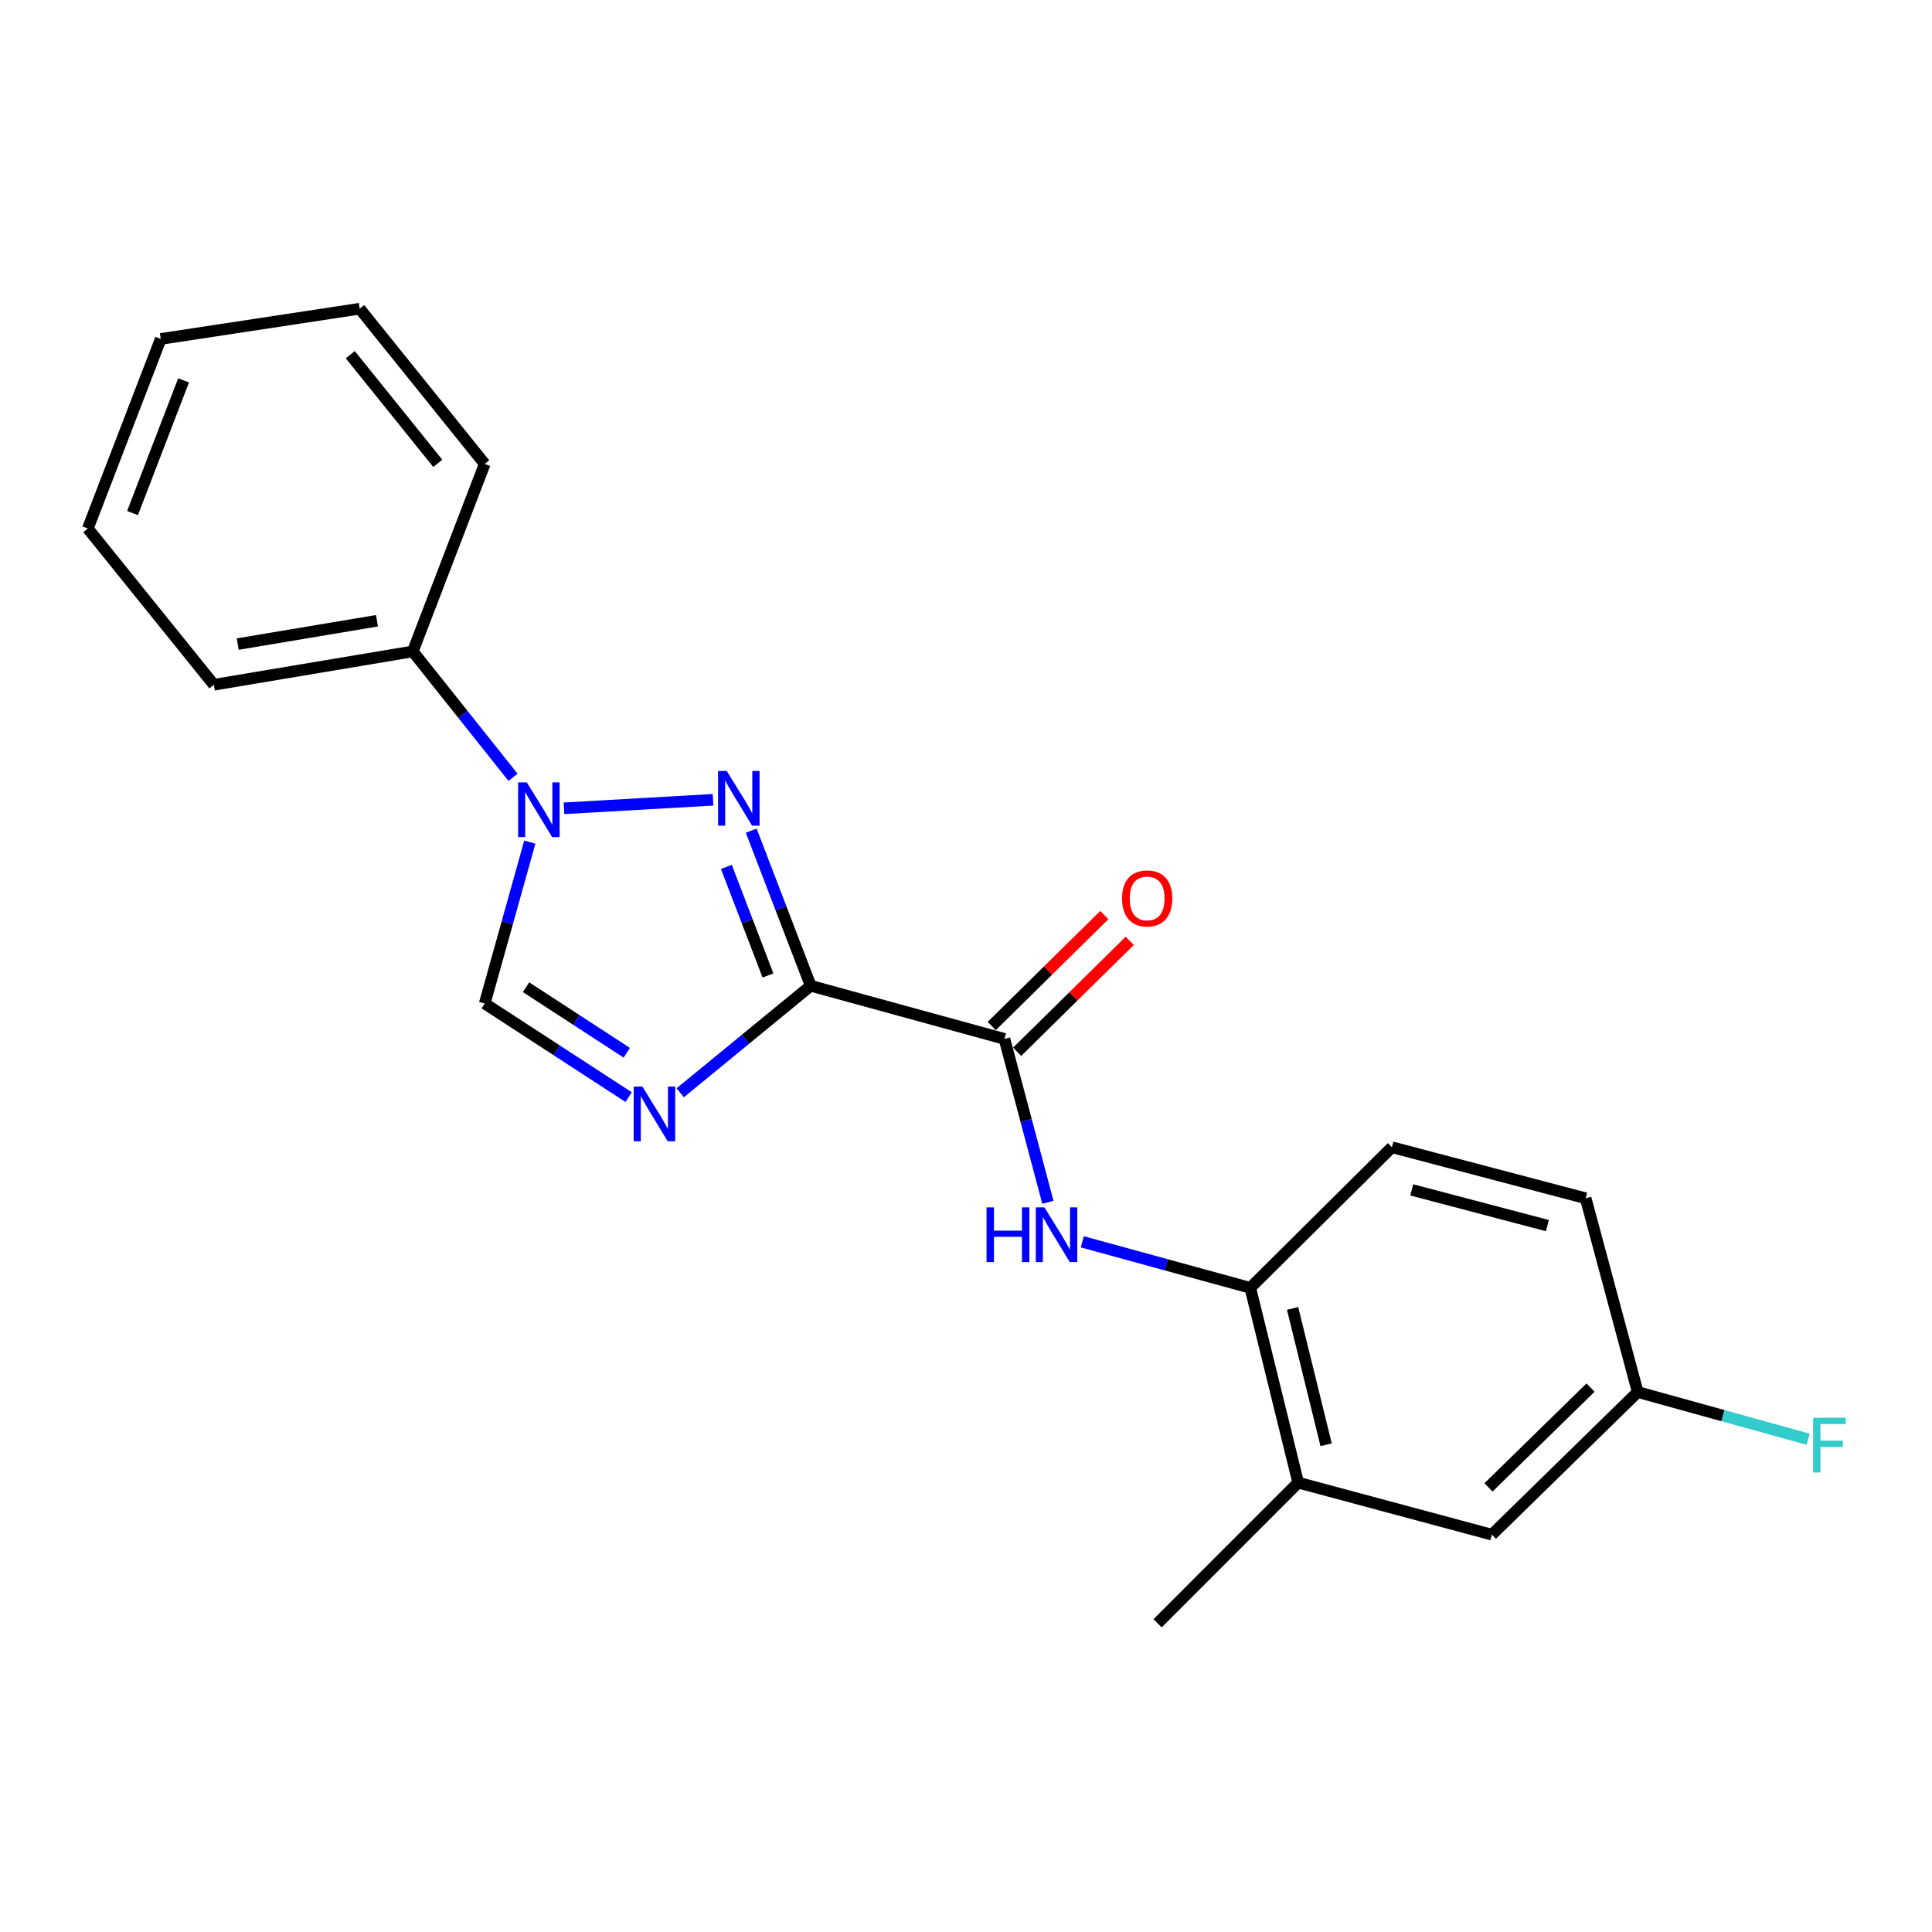 <?xml version='1.0' encoding='iso-8859-1'?>
<svg version='1.1' baseProfile='full'
              xmlns='http://www.w3.org/2000/svg'
                      xmlns:rdkit='http://www.rdkit.org/xml'
                      xmlns:xlink='http://www.w3.org/1999/xlink'
                  xml:space='preserve'
width='1000px' height='1000px' viewBox='0 0 1000 1000'>
<!-- END OF HEADER -->
<rect style='opacity:1.0;fill:#FFFFFF;stroke:none' width='1000' height='1000' x='0' y='0'> </rect>
<path class='bond-0' d='M 419.616,510.238 L 404.225,470.1' style='fill:none;fill-rule:evenodd;stroke:#000000;stroke-width:6px;stroke-linecap:butt;stroke-linejoin:miter;stroke-opacity:1' />
<path class='bond-0' d='M 404.225,470.1 L 388.834,429.963' style='fill:none;fill-rule:evenodd;stroke:#0000FF;stroke-width:6px;stroke-linecap:butt;stroke-linejoin:miter;stroke-opacity:1' />
<path class='bond-0' d='M 397.512,504.902 L 386.738,476.806' style='fill:none;fill-rule:evenodd;stroke:#000000;stroke-width:6px;stroke-linecap:butt;stroke-linejoin:miter;stroke-opacity:1' />
<path class='bond-0' d='M 386.738,476.806 L 375.965,448.709' style='fill:none;fill-rule:evenodd;stroke:#0000FF;stroke-width:6px;stroke-linecap:butt;stroke-linejoin:miter;stroke-opacity:1' />
<path class='bond-1' d='M 419.616,510.238 L 385.855,537.922' style='fill:none;fill-rule:evenodd;stroke:#000000;stroke-width:6px;stroke-linecap:butt;stroke-linejoin:miter;stroke-opacity:1' />
<path class='bond-1' d='M 385.855,537.922 L 352.095,565.606' style='fill:none;fill-rule:evenodd;stroke:#0000FF;stroke-width:6px;stroke-linecap:butt;stroke-linejoin:miter;stroke-opacity:1' />
<path class='bond-3' d='M 419.616,510.238 L 519.896,537.738' style='fill:none;fill-rule:evenodd;stroke:#000000;stroke-width:6px;stroke-linecap:butt;stroke-linejoin:miter;stroke-opacity:1' />
<path class='bond-2' d='M 369.077,413.967 L 291.912,418.381' style='fill:none;fill-rule:evenodd;stroke:#0000FF;stroke-width:6px;stroke-linecap:butt;stroke-linejoin:miter;stroke-opacity:1' />
<path class='bond-4' d='M 325.38,567.866 L 288.132,543.635' style='fill:none;fill-rule:evenodd;stroke:#0000FF;stroke-width:6px;stroke-linecap:butt;stroke-linejoin:miter;stroke-opacity:1' />
<path class='bond-4' d='M 288.132,543.635 L 250.884,519.405' style='fill:none;fill-rule:evenodd;stroke:#000000;stroke-width:6px;stroke-linecap:butt;stroke-linejoin:miter;stroke-opacity:1' />
<path class='bond-4' d='M 324.418,544.898 L 298.344,527.936' style='fill:none;fill-rule:evenodd;stroke:#0000FF;stroke-width:6px;stroke-linecap:butt;stroke-linejoin:miter;stroke-opacity:1' />
<path class='bond-4' d='M 298.344,527.936 L 272.271,510.975' style='fill:none;fill-rule:evenodd;stroke:#000000;stroke-width:6px;stroke-linecap:butt;stroke-linejoin:miter;stroke-opacity:1' />
<path class='bond-8' d='M 265.555,402.349 L 239.605,369.764' style='fill:none;fill-rule:evenodd;stroke:#0000FF;stroke-width:6px;stroke-linecap:butt;stroke-linejoin:miter;stroke-opacity:1' />
<path class='bond-8' d='M 239.605,369.764 L 213.656,337.178' style='fill:none;fill-rule:evenodd;stroke:#000000;stroke-width:6px;stroke-linecap:butt;stroke-linejoin:miter;stroke-opacity:1' />
<path class='bond-21' d='M 274.228,435.888 L 262.556,477.646' style='fill:none;fill-rule:evenodd;stroke:#0000FF;stroke-width:6px;stroke-linecap:butt;stroke-linejoin:miter;stroke-opacity:1' />
<path class='bond-21' d='M 262.556,477.646 L 250.884,519.405' style='fill:none;fill-rule:evenodd;stroke:#000000;stroke-width:6px;stroke-linecap:butt;stroke-linejoin:miter;stroke-opacity:1' />
<path class='bond-5' d='M 519.896,537.738 L 531.143,580.028' style='fill:none;fill-rule:evenodd;stroke:#000000;stroke-width:6px;stroke-linecap:butt;stroke-linejoin:miter;stroke-opacity:1' />
<path class='bond-5' d='M 531.143,580.028 L 542.391,622.317' style='fill:none;fill-rule:evenodd;stroke:#0000FF;stroke-width:6px;stroke-linecap:butt;stroke-linejoin:miter;stroke-opacity:1' />
<path class='bond-9' d='M 526.468,544.408 L 555.608,515.695' style='fill:none;fill-rule:evenodd;stroke:#000000;stroke-width:6px;stroke-linecap:butt;stroke-linejoin:miter;stroke-opacity:1' />
<path class='bond-9' d='M 555.608,515.695 L 584.748,486.981' style='fill:none;fill-rule:evenodd;stroke:#FF0000;stroke-width:6px;stroke-linecap:butt;stroke-linejoin:miter;stroke-opacity:1' />
<path class='bond-9' d='M 513.323,531.067 L 542.463,502.354' style='fill:none;fill-rule:evenodd;stroke:#000000;stroke-width:6px;stroke-linecap:butt;stroke-linejoin:miter;stroke-opacity:1' />
<path class='bond-9' d='M 542.463,502.354 L 571.603,473.641' style='fill:none;fill-rule:evenodd;stroke:#FF0000;stroke-width:6px;stroke-linecap:butt;stroke-linejoin:miter;stroke-opacity:1' />
<path class='bond-6' d='M 560.193,642.756 L 603.664,654.672' style='fill:none;fill-rule:evenodd;stroke:#0000FF;stroke-width:6px;stroke-linecap:butt;stroke-linejoin:miter;stroke-opacity:1' />
<path class='bond-6' d='M 603.664,654.672 L 647.134,666.589' style='fill:none;fill-rule:evenodd;stroke:#000000;stroke-width:6px;stroke-linecap:butt;stroke-linejoin:miter;stroke-opacity:1' />
<path class='bond-7' d='M 647.134,666.589 L 671.939,767.41' style='fill:none;fill-rule:evenodd;stroke:#000000;stroke-width:6px;stroke-linecap:butt;stroke-linejoin:miter;stroke-opacity:1' />
<path class='bond-7' d='M 669.041,677.238 L 686.404,747.812' style='fill:none;fill-rule:evenodd;stroke:#000000;stroke-width:6px;stroke-linecap:butt;stroke-linejoin:miter;stroke-opacity:1' />
<path class='bond-11' d='M 647.134,666.589 L 720.445,593.808' style='fill:none;fill-rule:evenodd;stroke:#000000;stroke-width:6px;stroke-linecap:butt;stroke-linejoin:miter;stroke-opacity:1' />
<path class='bond-10' d='M 671.939,767.41 L 772.208,794.347' style='fill:none;fill-rule:evenodd;stroke:#000000;stroke-width:6px;stroke-linecap:butt;stroke-linejoin:miter;stroke-opacity:1' />
<path class='bond-15' d='M 671.939,767.41 L 599.158,840.211' style='fill:none;fill-rule:evenodd;stroke:#000000;stroke-width:6px;stroke-linecap:butt;stroke-linejoin:miter;stroke-opacity:1' />
<path class='bond-16' d='M 213.656,337.178 L 110.692,354.429' style='fill:none;fill-rule:evenodd;stroke:#000000;stroke-width:6px;stroke-linecap:butt;stroke-linejoin:miter;stroke-opacity:1' />
<path class='bond-16' d='M 195.117,321.295 L 123.042,333.37' style='fill:none;fill-rule:evenodd;stroke:#000000;stroke-width:6px;stroke-linecap:butt;stroke-linejoin:miter;stroke-opacity:1' />
<path class='bond-17' d='M 213.656,337.178 L 250.884,240.134' style='fill:none;fill-rule:evenodd;stroke:#000000;stroke-width:6px;stroke-linecap:butt;stroke-linejoin:miter;stroke-opacity:1' />
<path class='bond-22' d='M 772.208,794.347 L 847.683,720.516' style='fill:none;fill-rule:evenodd;stroke:#000000;stroke-width:6px;stroke-linecap:butt;stroke-linejoin:miter;stroke-opacity:1' />
<path class='bond-22' d='M 770.433,769.885 L 823.266,718.203' style='fill:none;fill-rule:evenodd;stroke:#000000;stroke-width:6px;stroke-linecap:butt;stroke-linejoin:miter;stroke-opacity:1' />
<path class='bond-13' d='M 720.445,593.808 L 820.735,620.226' style='fill:none;fill-rule:evenodd;stroke:#000000;stroke-width:6px;stroke-linecap:butt;stroke-linejoin:miter;stroke-opacity:1' />
<path class='bond-13' d='M 730.718,615.881 L 800.921,634.374' style='fill:none;fill-rule:evenodd;stroke:#000000;stroke-width:6px;stroke-linecap:butt;stroke-linejoin:miter;stroke-opacity:1' />
<path class='bond-12' d='M 847.683,720.516 L 820.735,620.226' style='fill:none;fill-rule:evenodd;stroke:#000000;stroke-width:6px;stroke-linecap:butt;stroke-linejoin:miter;stroke-opacity:1' />
<path class='bond-14' d='M 847.683,720.516 L 891.791,732.733' style='fill:none;fill-rule:evenodd;stroke:#000000;stroke-width:6px;stroke-linecap:butt;stroke-linejoin:miter;stroke-opacity:1' />
<path class='bond-14' d='M 891.791,732.733 L 935.898,744.95' style='fill:none;fill-rule:evenodd;stroke:#33CCCC;stroke-width:6px;stroke-linecap:butt;stroke-linejoin:miter;stroke-opacity:1' />
<path class='bond-19' d='M 110.692,354.429 L 45.455,273.553' style='fill:none;fill-rule:evenodd;stroke:#000000;stroke-width:6px;stroke-linecap:butt;stroke-linejoin:miter;stroke-opacity:1' />
<path class='bond-18' d='M 250.884,240.134 L 186.177,159.789' style='fill:none;fill-rule:evenodd;stroke:#000000;stroke-width:6px;stroke-linecap:butt;stroke-linejoin:miter;stroke-opacity:1' />
<path class='bond-18' d='M 226.592,239.829 L 181.297,183.588' style='fill:none;fill-rule:evenodd;stroke:#000000;stroke-width:6px;stroke-linecap:butt;stroke-linejoin:miter;stroke-opacity:1' />
<path class='bond-20' d='M 186.177,159.789 L 83.203,175.438' style='fill:none;fill-rule:evenodd;stroke:#000000;stroke-width:6px;stroke-linecap:butt;stroke-linejoin:miter;stroke-opacity:1' />
<path class='bond-23' d='M 45.455,273.553 L 83.203,175.438' style='fill:none;fill-rule:evenodd;stroke:#000000;stroke-width:6px;stroke-linecap:butt;stroke-linejoin:miter;stroke-opacity:1' />
<path class='bond-23' d='M 68.596,265.561 L 95.02,196.88' style='fill:none;fill-rule:evenodd;stroke:#000000;stroke-width:6px;stroke-linecap:butt;stroke-linejoin:miter;stroke-opacity:1' />
<path  class='atom-1' d='M 376.149 399.045
L 385.429 414.045
Q 386.349 415.525, 387.829 418.205
Q 389.309 420.885, 389.389 421.045
L 389.389 399.045
L 393.149 399.045
L 393.149 427.365
L 389.269 427.365
L 379.309 410.965
Q 378.149 409.045, 376.909 406.845
Q 375.709 404.645, 375.349 403.965
L 375.349 427.365
L 371.669 427.365
L 371.669 399.045
L 376.149 399.045
' fill='#0000FF'/>
<path  class='atom-2' d='M 332.48 562.397
L 341.76 577.397
Q 342.68 578.877, 344.16 581.557
Q 345.64 584.237, 345.72 584.397
L 345.72 562.397
L 349.48 562.397
L 349.48 590.717
L 345.6 590.717
L 335.64 574.317
Q 334.48 572.397, 333.24 570.197
Q 332.04 567.997, 331.68 567.317
L 331.68 590.717
L 328 590.717
L 328 562.397
L 332.48 562.397
' fill='#0000FF'/>
<path  class='atom-3' d='M 272.654 404.965
L 281.934 419.965
Q 282.854 421.445, 284.334 424.125
Q 285.814 426.805, 285.894 426.965
L 285.894 404.965
L 289.654 404.965
L 289.654 433.285
L 285.774 433.285
L 275.814 416.885
Q 274.654 414.965, 273.414 412.765
Q 272.214 410.565, 271.854 409.885
L 271.854 433.285
L 268.174 433.285
L 268.174 404.965
L 272.654 404.965
' fill='#0000FF'/>
<path  class='atom-6' d='M 510.634 624.94
L 514.474 624.94
L 514.474 636.98
L 528.954 636.98
L 528.954 624.94
L 532.794 624.94
L 532.794 653.26
L 528.954 653.26
L 528.954 640.18
L 514.474 640.18
L 514.474 653.26
L 510.634 653.26
L 510.634 624.94
' fill='#0000FF'/>
<path  class='atom-6' d='M 540.594 624.94
L 549.874 639.94
Q 550.794 641.42, 552.274 644.1
Q 553.754 646.78, 553.834 646.94
L 553.834 624.94
L 557.594 624.94
L 557.594 653.26
L 553.714 653.26
L 543.754 636.86
Q 542.594 634.94, 541.354 632.74
Q 540.154 630.54, 539.794 629.86
L 539.794 653.26
L 536.114 653.26
L 536.114 624.94
L 540.594 624.94
' fill='#0000FF'/>
<path  class='atom-10' d='M 580.768 465.027
Q 580.768 458.227, 584.128 454.427
Q 587.488 450.627, 593.768 450.627
Q 600.048 450.627, 603.408 454.427
Q 606.768 458.227, 606.768 465.027
Q 606.768 471.907, 603.368 475.827
Q 599.968 479.707, 593.768 479.707
Q 587.528 479.707, 584.128 475.827
Q 580.768 471.947, 580.768 465.027
M 593.768 476.507
Q 598.088 476.507, 600.408 473.627
Q 602.768 470.707, 602.768 465.027
Q 602.768 459.467, 600.408 456.667
Q 598.088 453.827, 593.768 453.827
Q 589.448 453.827, 587.088 456.627
Q 584.768 459.427, 584.768 465.027
Q 584.768 470.747, 587.088 473.627
Q 589.448 476.507, 593.768 476.507
' fill='#FF0000'/>
<path  class='atom-15' d='M 938.471 733.835
L 955.311 733.835
L 955.311 737.075
L 942.271 737.075
L 942.271 745.675
L 953.871 745.675
L 953.871 748.955
L 942.271 748.955
L 942.271 762.155
L 938.471 762.155
L 938.471 733.835
' fill='#33CCCC'/>
</svg>

